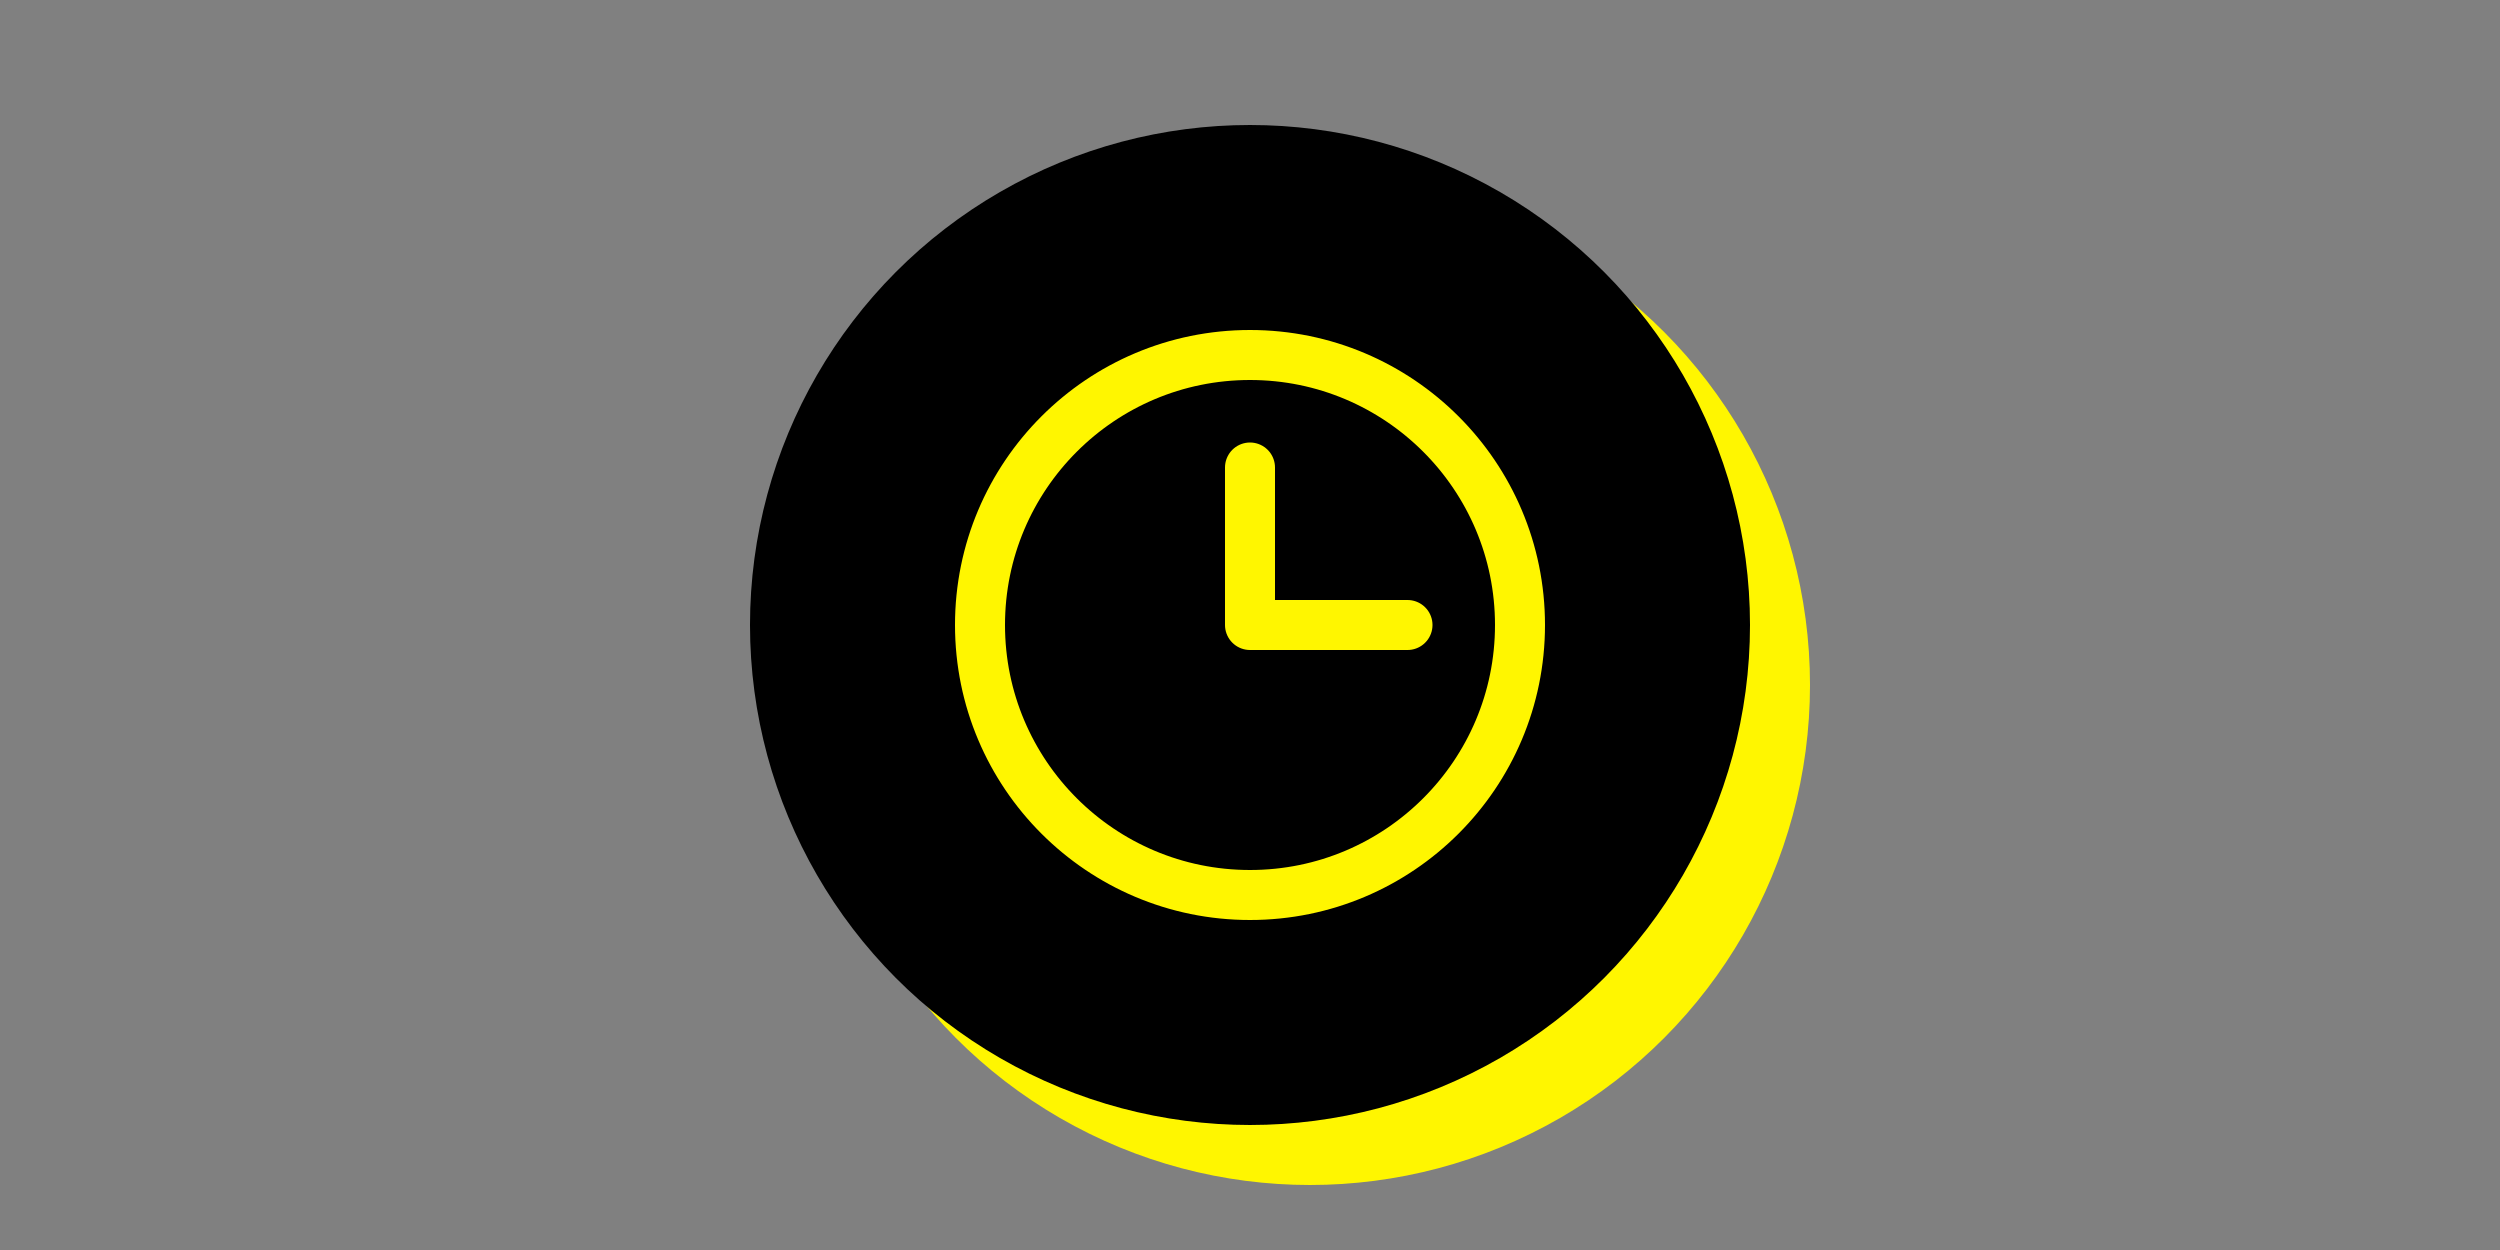 <svg width="500" height="250" viewBox="0 0 500 250" fill="none" xmlns="http://www.w3.org/2000/svg">
<rect x="0" y="0" width="500" height="250" fill="#808080" stroke="none"/>
<circle cx="262" cy="137" r="100" fill="#FFF600"/>
<circle cx="250" cy="125" r="100" fill="black"/>
<path d="M250 179C279.823 179 304 154.823 304 125C304 95.177 279.823 71 250 71C220.177 71 196 95.177 196 125C196 154.823 220.177 179 250 179Z" stroke="#FFF600" stroke-width="10" stroke-miterlimit="10"/>
<path d="M250 93.5V125H281.5" stroke="#FFF600" stroke-width="10" stroke-linecap="round" stroke-linejoin="round"/>
</svg>
